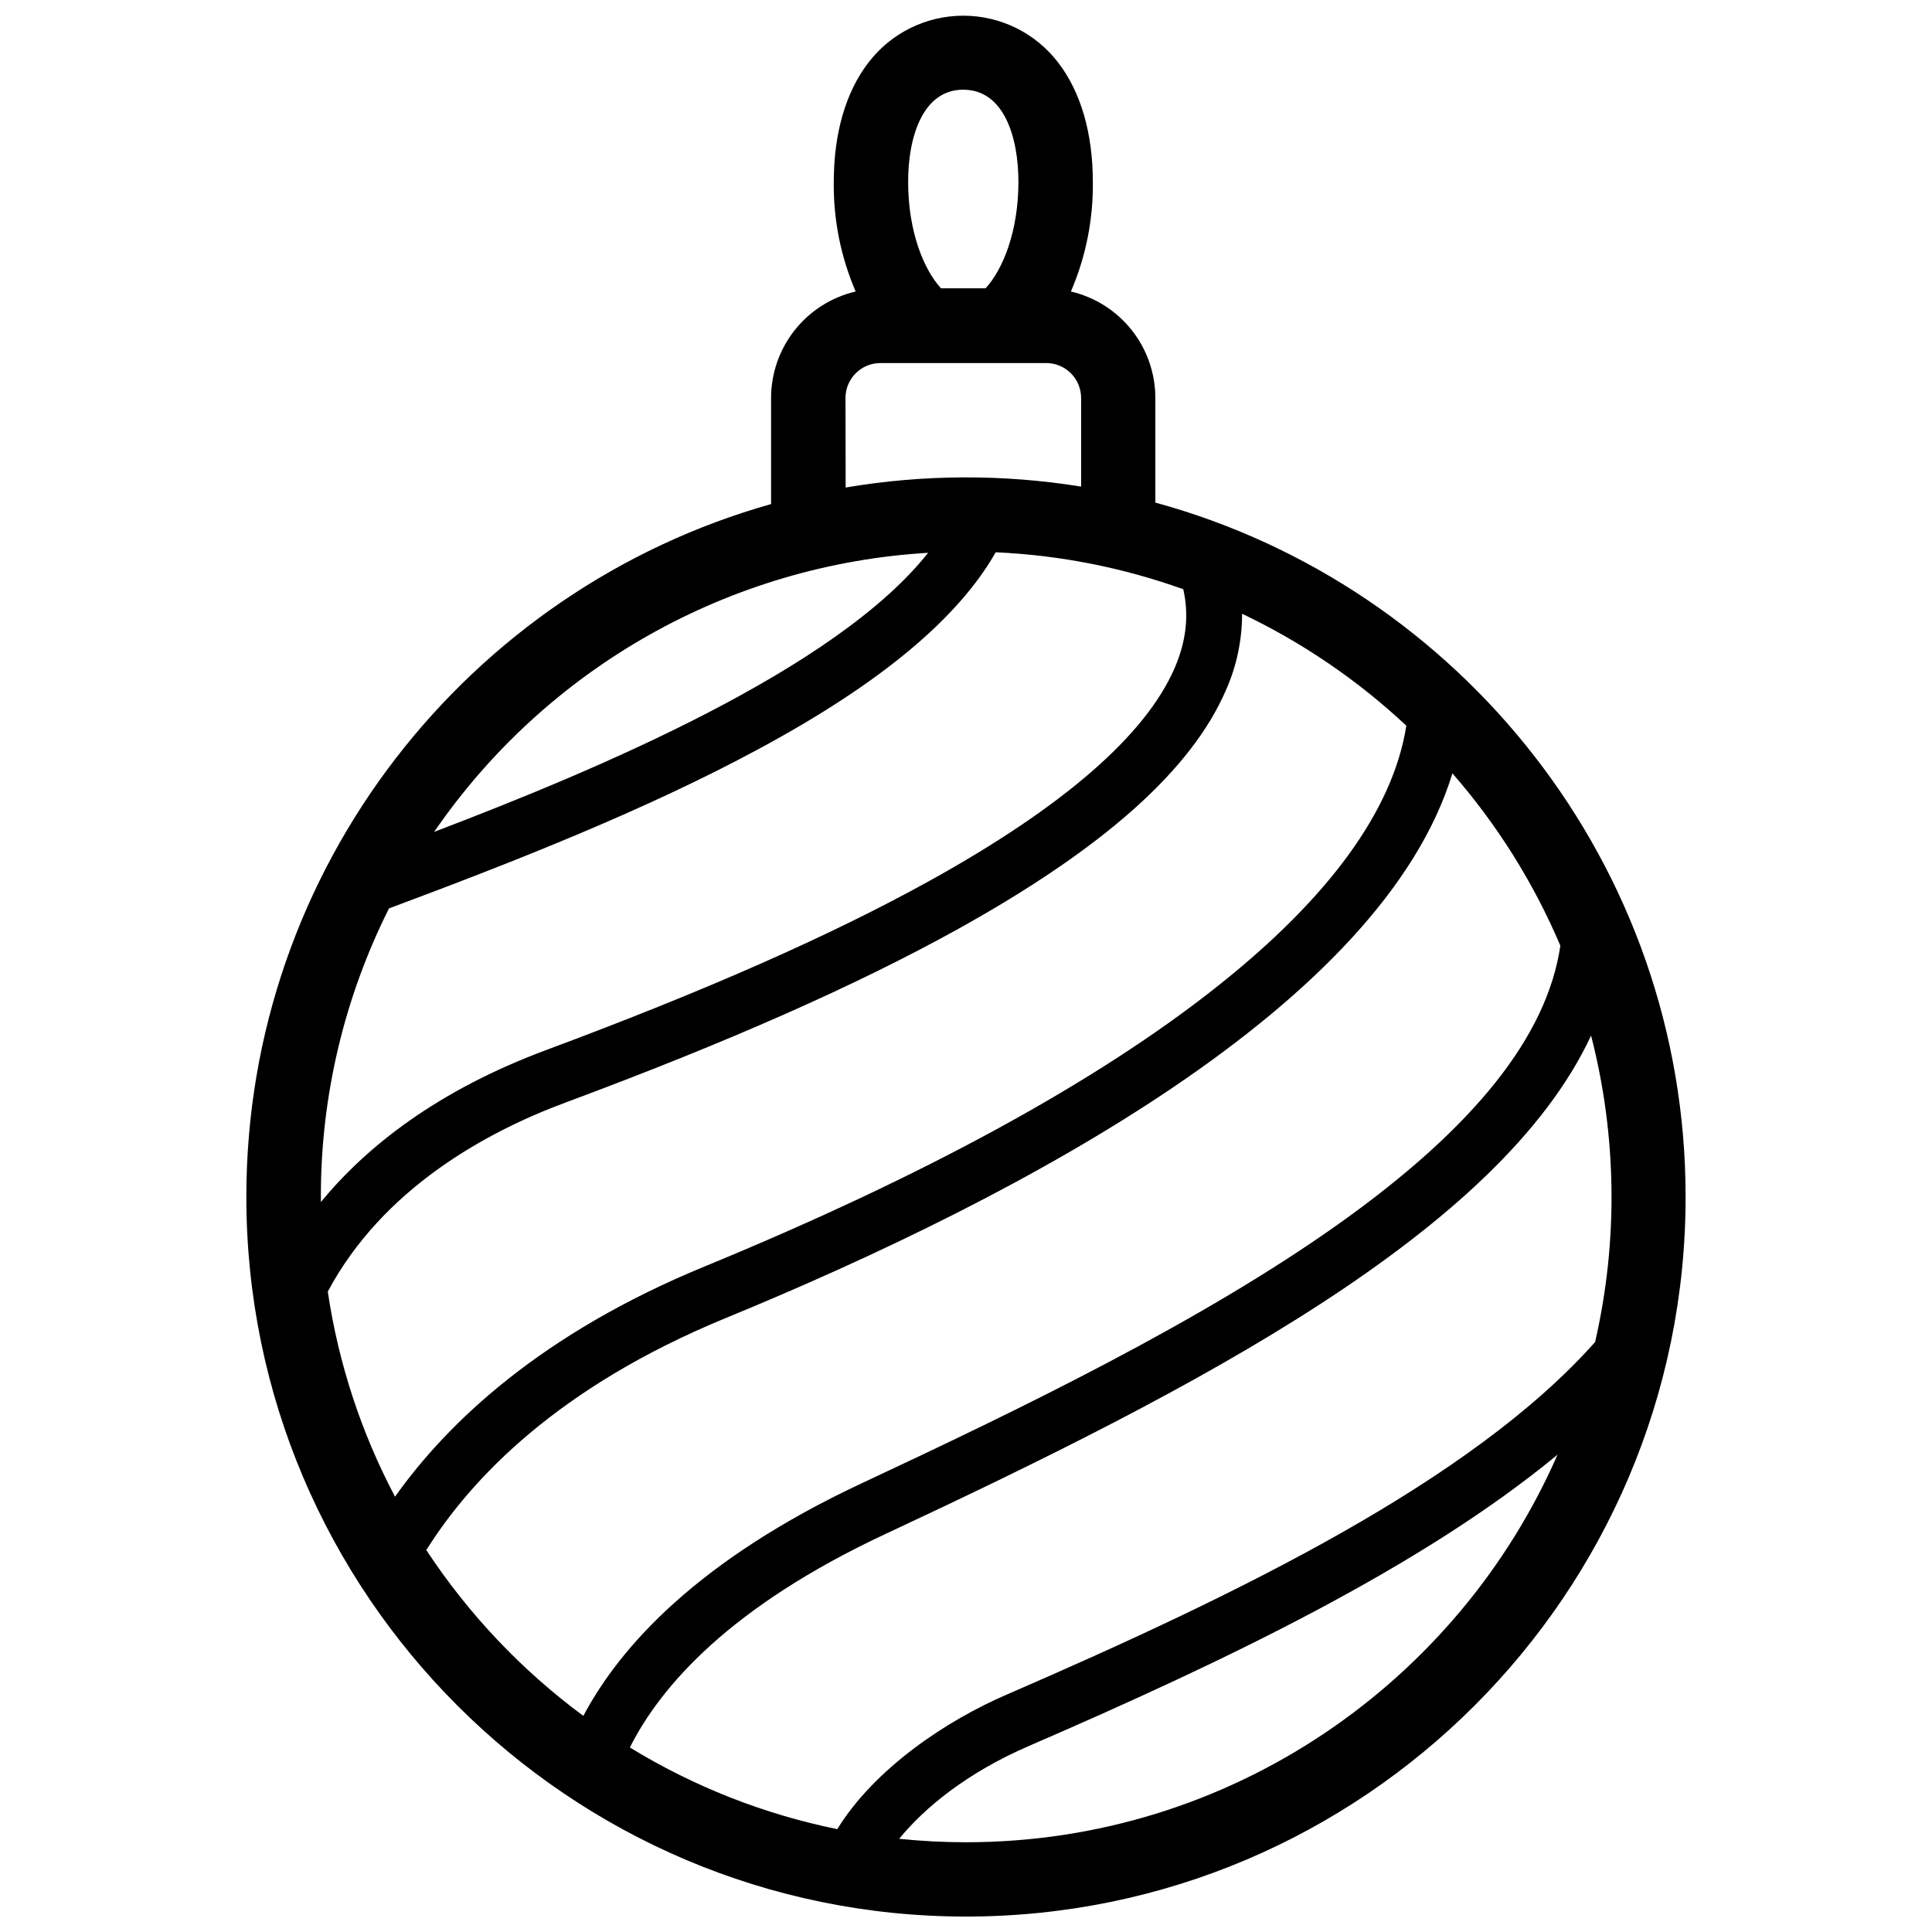 <?xml version="1.0" encoding="UTF-8"?>
<!-- Uploaded to: ICON Repo, www.svgrepo.com, Generator: ICON Repo Mixer Tools -->
<svg width="800px" height="800px" version="1.1" viewBox="144 144 512 512" xmlns="http://www.w3.org/2000/svg">
 <defs>
  <clipPath id="a">
   <path d="m209 148.09h382v503.81h-382z"/>
  </clipPath>
 </defs>
 <g clip-path="url(#a)">
  <path d="m450.18 277.18v-27.738c-0.008-6.531-2.223-12.871-6.285-17.988-4.059-5.117-9.73-8.711-16.094-10.203 3.938-9.145 5.918-19.012 5.816-28.969 0-12.98-3.199-23.961-9.238-31.762-5.992-7.797-15.262-12.363-25.094-12.363-9.828 0-19.102 4.566-25.09 12.363-6.051 7.805-9.238 18.785-9.238 31.762h-0.004c-0.105 9.957 1.871 19.824 5.809 28.969-6.367 1.484-12.047 5.078-16.117 10.195-4.07 5.117-6.289 11.457-6.301 17.996v28.145c-80.148 22.57-139.06 96.332-139.06 183.61 0 105.16 85.551 190.71 190.71 190.71s190.71-85.551 190.71-190.71c-0.004-87.762-59.633-161.91-140.53-184.01zm-39.359 315.89c-15.98 6.887-34.992 19.543-44.93 35.672-19.445-3.953-38.051-11.281-54.969-21.648 8.195-16.305 26.668-37.391 67.77-56.59 82.125-38.375 162.71-80.02 186.96-132.06 6.848 26.598 7.215 54.449 1.062 81.219-32.77 36.812-94.109 66.629-155.89 93.41zm-179.96-106.77c14.555-27.277 41.898-42.312 63.191-50.184 42.914-15.961 76.754-30.926 103.55-45.758 38.809-21.508 62.121-42.262 71.281-63.445 2.832-6.379 4.293-13.281 4.281-20.262 15.949 7.594 30.633 17.598 43.531 29.668-3.523 22.309-20.359 45.531-50.184 69.156-31.824 25.23-77.531 50.184-135.79 74.156-43.207 17.762-67.957 41.18-82.035 61.008v-0.004c-8.973-16.973-14.996-35.344-17.82-54.336zm168.41-318.53c10.824 0 14.621 12.625 14.621 24.434 0 13.273-4.203 23.32-8.707 28.203h-11.809c-4.508-4.922-8.707-14.926-8.707-28.203-0.031-11.77 3.816-24.434 14.602-24.434zm-31.203 81.672c0.012-5.098 4.144-9.223 9.242-9.23h43.926c2.453-0.008 4.809 0.961 6.547 2.695 1.738 1.73 2.719 4.082 2.723 6.535v23.508c-20.672-3.332-41.754-3.25-62.398 0.246zm21.863 41.094c-24.5 30.957-87.676 57.457-130.87 73.918 14.742-21.48 34.195-39.312 56.875-52.129 22.684-12.816 47.992-20.285 74-21.828zm-142.84 94.199c33.34-12.43 68.172-26.145 98.094-42.312 32.039-17.277 52.652-34.441 62.691-52.062v-0.004c16.965 0.762 33.715 4.062 49.703 9.793 1.555 6.84 0.809 13.719-2.281 20.871-7.695 17.82-29.52 36.781-64.855 56.355-26.117 14.465-59.324 29.125-101.54 44.832-29.125 10.824-47.844 25.73-59.867 40.344v-1.426l-0.004-0.004c-0.023-26.523 6.16-52.684 18.059-76.387zm9.891 170.05c11.906-19 34.953-43.238 79.332-61.48 79.777-32.797 174.01-83.355 192.59-144.36 11.887 13.621 21.539 29.031 28.605 45.668-3.512 23.969-22.77 48.129-58.625 73.645-36.516 25.977-84.438 49.141-126.49 68.812-43.297 20.262-64.027 43.219-73.801 61.656h-0.004c-16.348-12.086-30.438-26.961-41.613-43.945zm143.02 77.43c-5.918 0-11.828-0.309-17.715-0.914 6.769-8.285 18.035-17.535 34.383-24.602 52.152-22.574 104.03-47.379 140.09-77.195-26.414 60.398-86.73 102.71-156.76 102.71z"/>
 </g>
</svg>